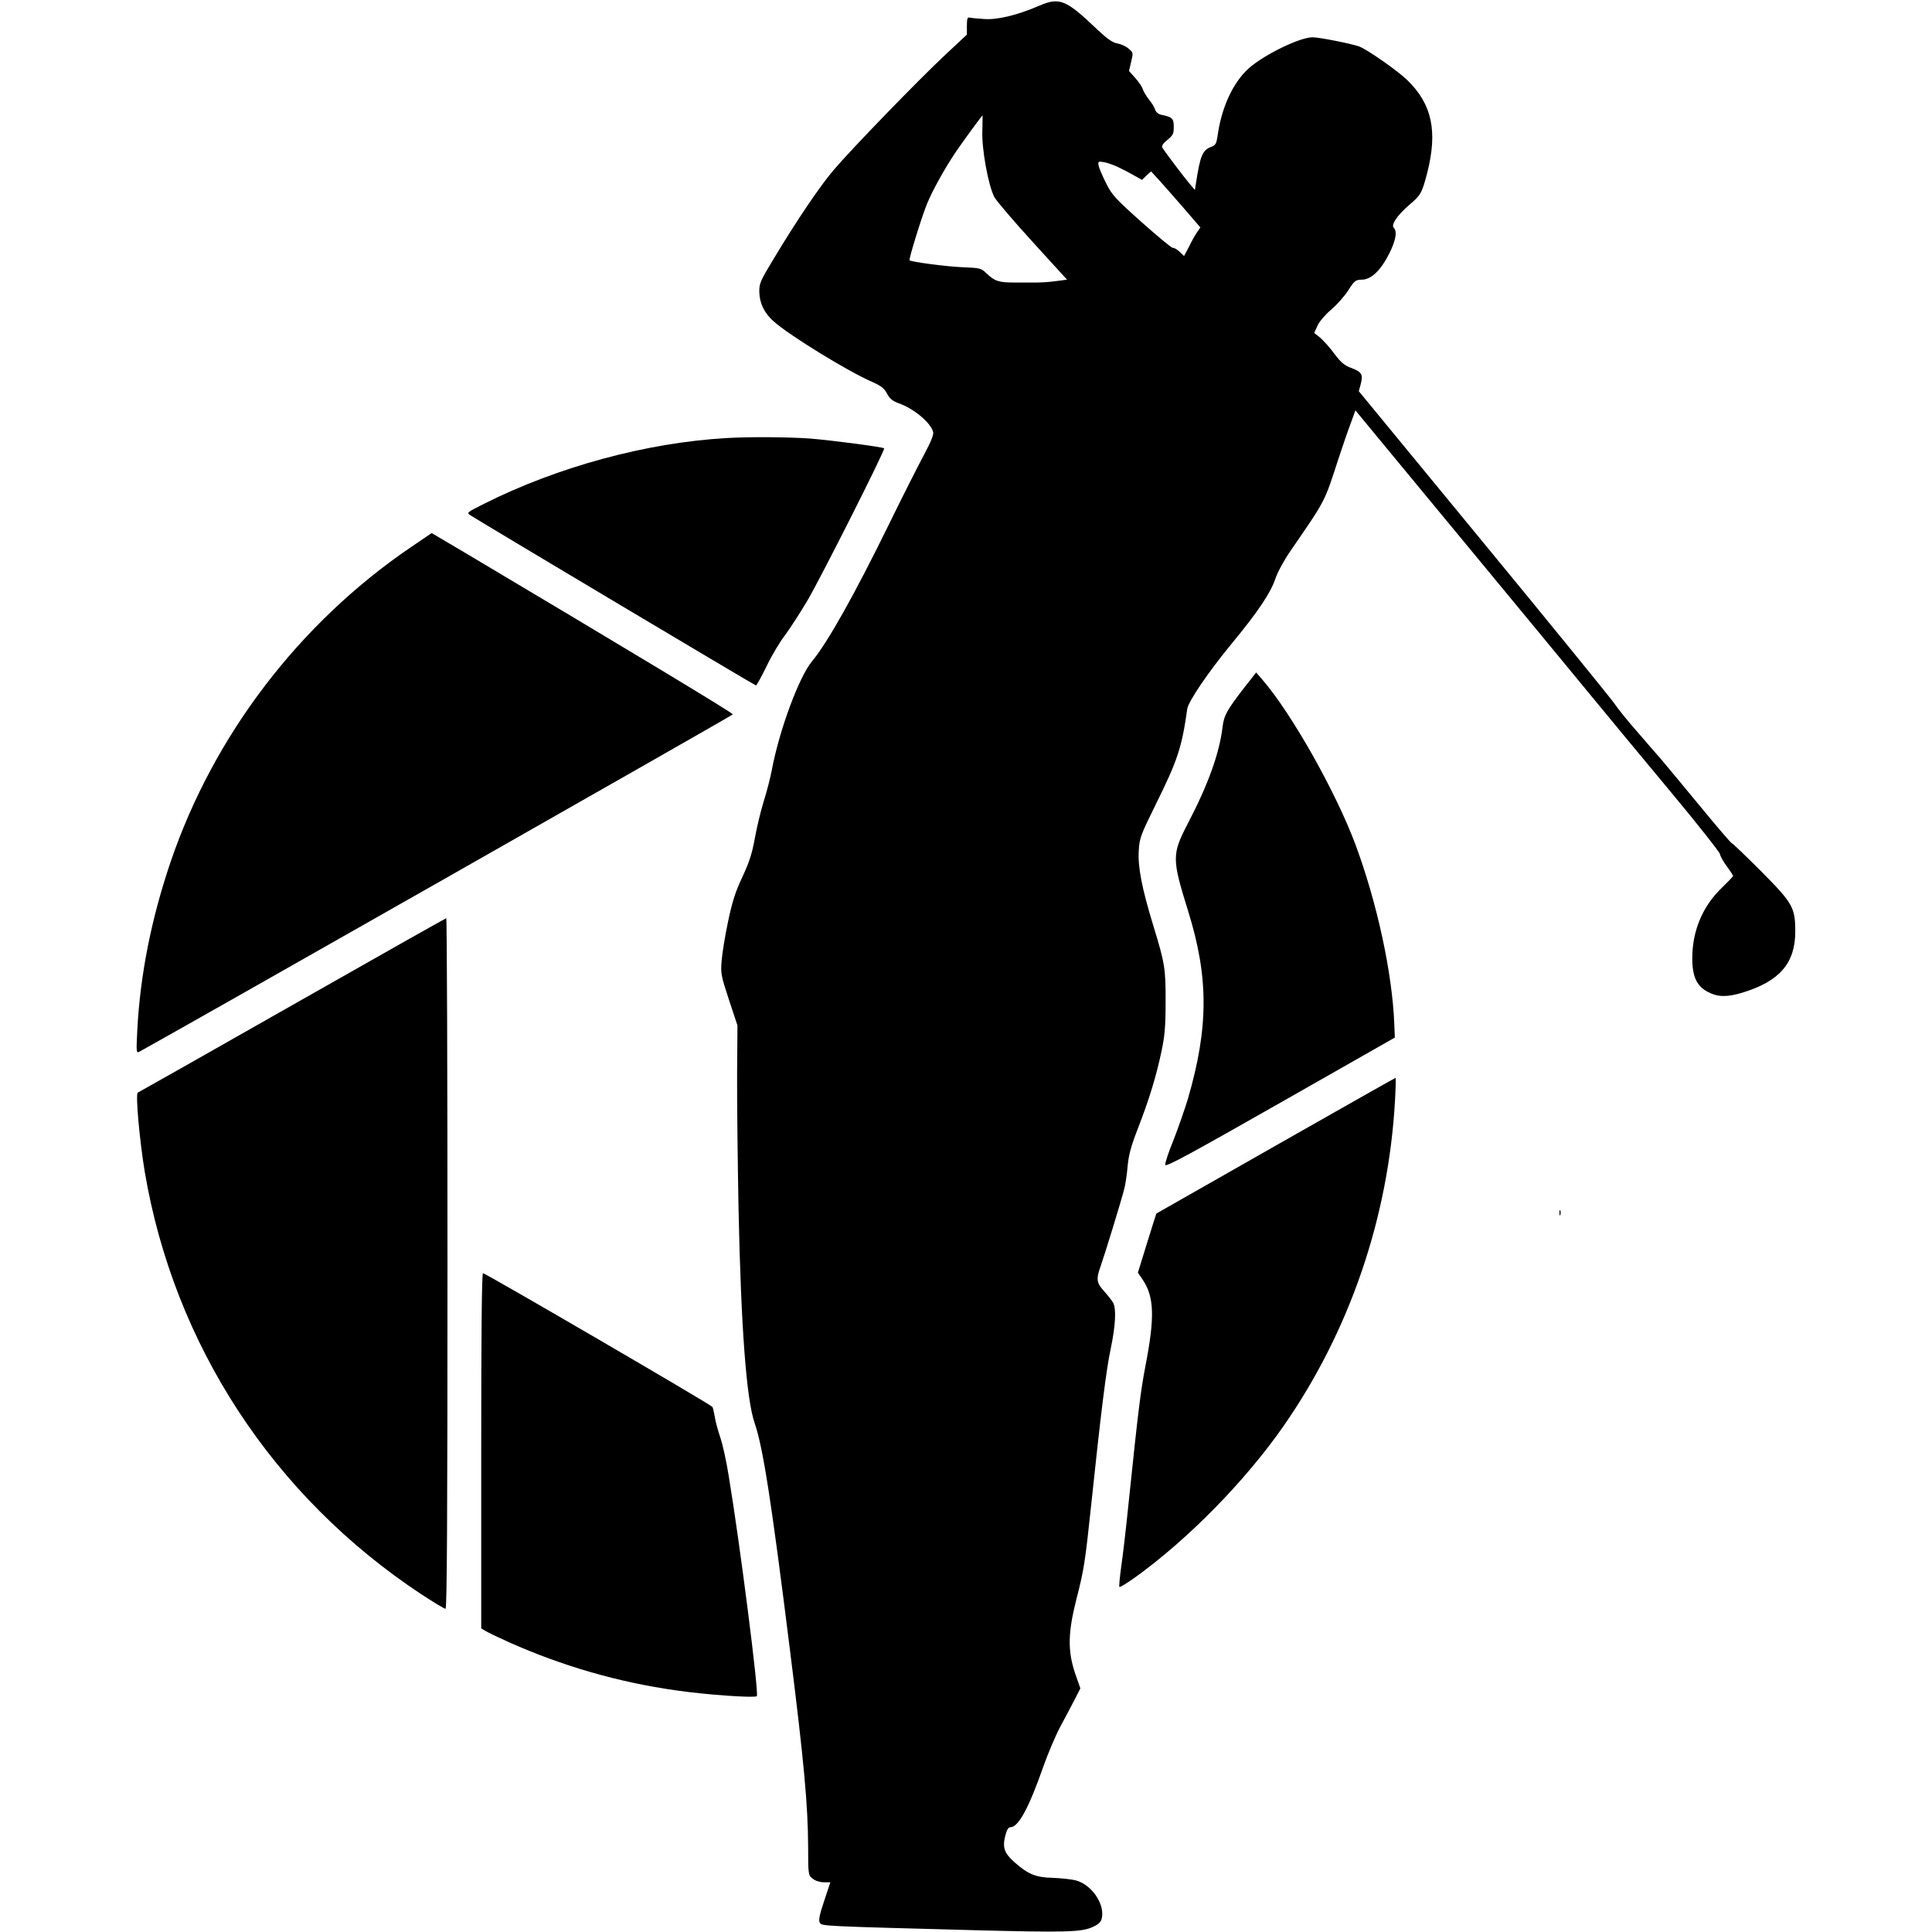 <?xml version="1.0" standalone="no"?>
<!DOCTYPE svg PUBLIC "-//W3C//DTD SVG 20010904//EN"
 "http://www.w3.org/TR/2001/REC-SVG-20010904/DTD/svg10.dtd">
<svg version="1.0" xmlns="http://www.w3.org/2000/svg"
 width="1088pt" height="1088pt" viewBox="0 0 1088 1088"
 preserveAspectRatio="xMidYMid meet">
<g transform="translate(0,1088) scale(0.1,-0.1)"
fill="#000000" stroke="none">
<path d="M5853 10848 c-125 -54 -238 -81 -312 -75 -36 2 -73 6 -81 8 -12 3
-15 -7 -15 -46 l0 -50 -123 -115 c-141 -131 -525 -527 -626 -646 -76 -88 -211
-288 -337 -498 -77 -127 -84 -143 -83 -190 1 -63 29 -121 81 -166 90 -80 416
-280 553 -340 52 -23 69 -36 85 -66 15 -29 31 -42 66 -55 86 -30 181 -110 194
-162 4 -15 -13 -56 -51 -127 -31 -58 -121 -235 -199 -395 -193 -394 -346 -666
-432 -769 -73 -87 -185 -389 -227 -615 -9 -47 -30 -126 -46 -177 -16 -51 -38
-143 -49 -204 -16 -88 -31 -134 -70 -218 -40 -85 -57 -138 -81 -252 -17 -80
-33 -179 -36 -220 -6 -71 -4 -83 41 -220 l48 -145 -2 -265 c-1 -146 3 -490 8
-765 14 -670 44 -1075 91 -1210 47 -135 95 -446 199 -1280 79 -629 101 -873
102 -1105 0 -159 1 -160 26 -180 15 -12 41 -20 62 -20 l37 0 -35 -106 c-27
-80 -32 -109 -24 -122 11 -19 11 -19 873 -42 503 -13 598 -11 661 17 37 17 48
27 54 51 17 80 -57 188 -145 212 -25 7 -84 13 -132 15 -94 2 -138 20 -214 87
-57 50 -69 82 -54 145 9 37 18 53 30 53 45 0 103 106 185 340 26 74 70 178 98
230 28 52 65 121 81 153 l30 59 -30 86 c-42 126 -40 229 8 417 42 163 49 207
83 530 54 513 85 765 110 880 27 129 32 223 14 258 -7 12 -29 41 -50 64 -45
49 -47 69 -20 145 21 59 113 358 131 428 7 24 16 83 20 130 6 67 19 115 60
220 62 161 101 287 131 430 18 84 23 138 23 275 1 190 -4 220 -70 435 -64 210
-87 329 -81 420 4 71 10 86 98 265 121 244 145 318 175 533 7 43 117 206 254
372 146 177 215 281 242 360 12 37 49 105 87 160 198 288 188 268 268 515 22
66 52 155 68 197 l28 77 151 -183 c83 -101 351 -425 596 -721 245 -296 510
-618 590 -715 80 -97 273 -331 430 -519 157 -188 285 -351 286 -361 1 -10 18
-41 38 -68 20 -27 36 -52 36 -55 0 -3 -29 -33 -64 -67 -108 -104 -166 -242
-166 -397 0 -104 26 -158 90 -190 55 -29 108 -29 196 -2 207 64 294 166 294
343 0 135 -14 160 -190 337 -85 85 -160 158 -167 160 -6 2 -87 97 -180 210
-93 113 -192 232 -220 265 -28 32 -90 103 -137 158 -48 54 -106 126 -129 160
-24 33 -356 442 -739 907 l-696 846 11 40 c14 54 6 68 -51 90 -40 14 -59 30
-97 80 -25 35 -62 75 -80 91 l-34 27 18 40 c10 23 43 62 76 90 32 27 76 76 97
109 36 56 41 60 78 61 53 1 107 54 155 150 36 73 44 122 24 142 -17 17 20 71
86 128 67 57 72 66 102 180 60 235 28 388 -112 524 -55 53 -222 170 -270 189
-40 15 -225 52 -263 52 -73 0 -275 -99 -361 -176 -89 -81 -153 -221 -175 -384
-6 -39 -11 -48 -35 -57 -49 -18 -62 -49 -86 -205 l-6 -38 -28 33 c-30 35 -142
183 -155 205 -6 9 3 24 28 44 32 26 36 35 36 74 0 47 -8 55 -72 68 -16 4 -29
15 -33 29 -4 12 -19 38 -35 57 -15 19 -31 46 -35 59 -4 13 -23 41 -42 62 l-35
39 12 52 c12 50 12 52 -13 73 -14 13 -42 26 -63 30 -29 5 -57 25 -114 78 -177
169 -212 184 -327 135z m-321 -705 c-4 -102 33 -304 67 -372 12 -22 109 -136
216 -253 l194 -213 -62 -8 c-34 -5 -82 -8 -107 -8 -25 0 -82 0 -127 0 -89 0
-111 7 -159 53 -29 28 -37 29 -130 33 -89 3 -292 30 -302 39 -5 6 67 241 98
317 29 72 99 199 163 294 38 56 147 205 150 205 1 0 0 -39 -1 -87z m760 -202
c24 -11 65 -32 91 -47 l48 -27 25 24 26 24 46 -50 c25 -27 87 -99 139 -158
l93 -108 -19 -27 c-10 -15 -31 -51 -45 -81 l-28 -53 -26 25 c-15 13 -31 23
-37 21 -5 -2 -84 63 -175 144 -150 134 -168 154 -201 220 -20 40 -39 84 -42
98 -4 25 -3 26 29 21 18 -3 52 -15 76 -26z"/>
<path d="M4090 8413 c-450 -26 -950 -162 -1364 -370 -99 -50 -100 -50 -75 -66
95 -60 1600 -957 1606 -957 4 0 31 49 60 108 28 59 75 138 104 175 28 38 85
126 126 195 78 133 439 849 432 857 -8 8 -284 44 -413 55 -119 9 -344 11 -476
3z"/>
<path d="M2313 7798 c-627 -427 -1109 -1058 -1352 -1771 -109 -321 -172 -638
-188 -951 -6 -124 -6 -128 13 -118 212 116 3339 1893 3341 1899 2 7 -585 361
-1508 910 l-188 111 -118 -80z"/>
<path d="M7008 7009 c-98 -127 -115 -157 -123 -221 -17 -147 -80 -324 -196
-546 -90 -174 -90 -197 2 -493 116 -373 116 -653 -1 -1056 -18 -59 -54 -163
-81 -232 -28 -68 -49 -132 -47 -141 2 -14 138 60 648 350 l645 367 -3 74 c-11
289 -97 684 -218 1011 -111 298 -360 740 -527 933 l-33 38 -66 -84z"/>
<path d="M1645 5219 c-473 -269 -864 -490 -869 -492 -14 -5 10 -270 39 -445
165 -975 723 -1828 1556 -2379 69 -45 131 -83 138 -83 8 0 11 496 11 1945 0
1070 -3 1945 -7 1944 -5 -1 -395 -221 -868 -490z"/>
<path d="M7185 4429 c-368 -209 -671 -382 -673 -383 -1 -2 -25 -77 -53 -168
l-51 -165 26 -38 c66 -97 70 -211 17 -485 -28 -147 -40 -242 -97 -790 -13
-129 -31 -284 -40 -343 -8 -60 -13 -111 -10 -114 3 -3 42 21 87 53 299 215
619 541 835 850 374 536 593 1176 630 1837 4 70 5 127 3 127 -2 0 -305 -171
-674 -381z"/>
<path d="M8782 4050 c0 -14 2 -19 5 -12 2 6 2 18 0 25 -3 6 -5 1 -5 -13z"/>
<path d="M2710 2710 l0 -1000 23 -14 c12 -8 73 -37 135 -65 299 -133 612 -224
937 -270 169 -25 446 -44 457 -33 13 13 -95 859 -158 1239 -13 83 -35 183 -49
222 -13 39 -27 90 -30 114 -4 24 -10 49 -13 54 -8 13 -1278 753 -1292 753 -7
0 -10 -347 -10 -1000z"/>
</g>
</svg>
